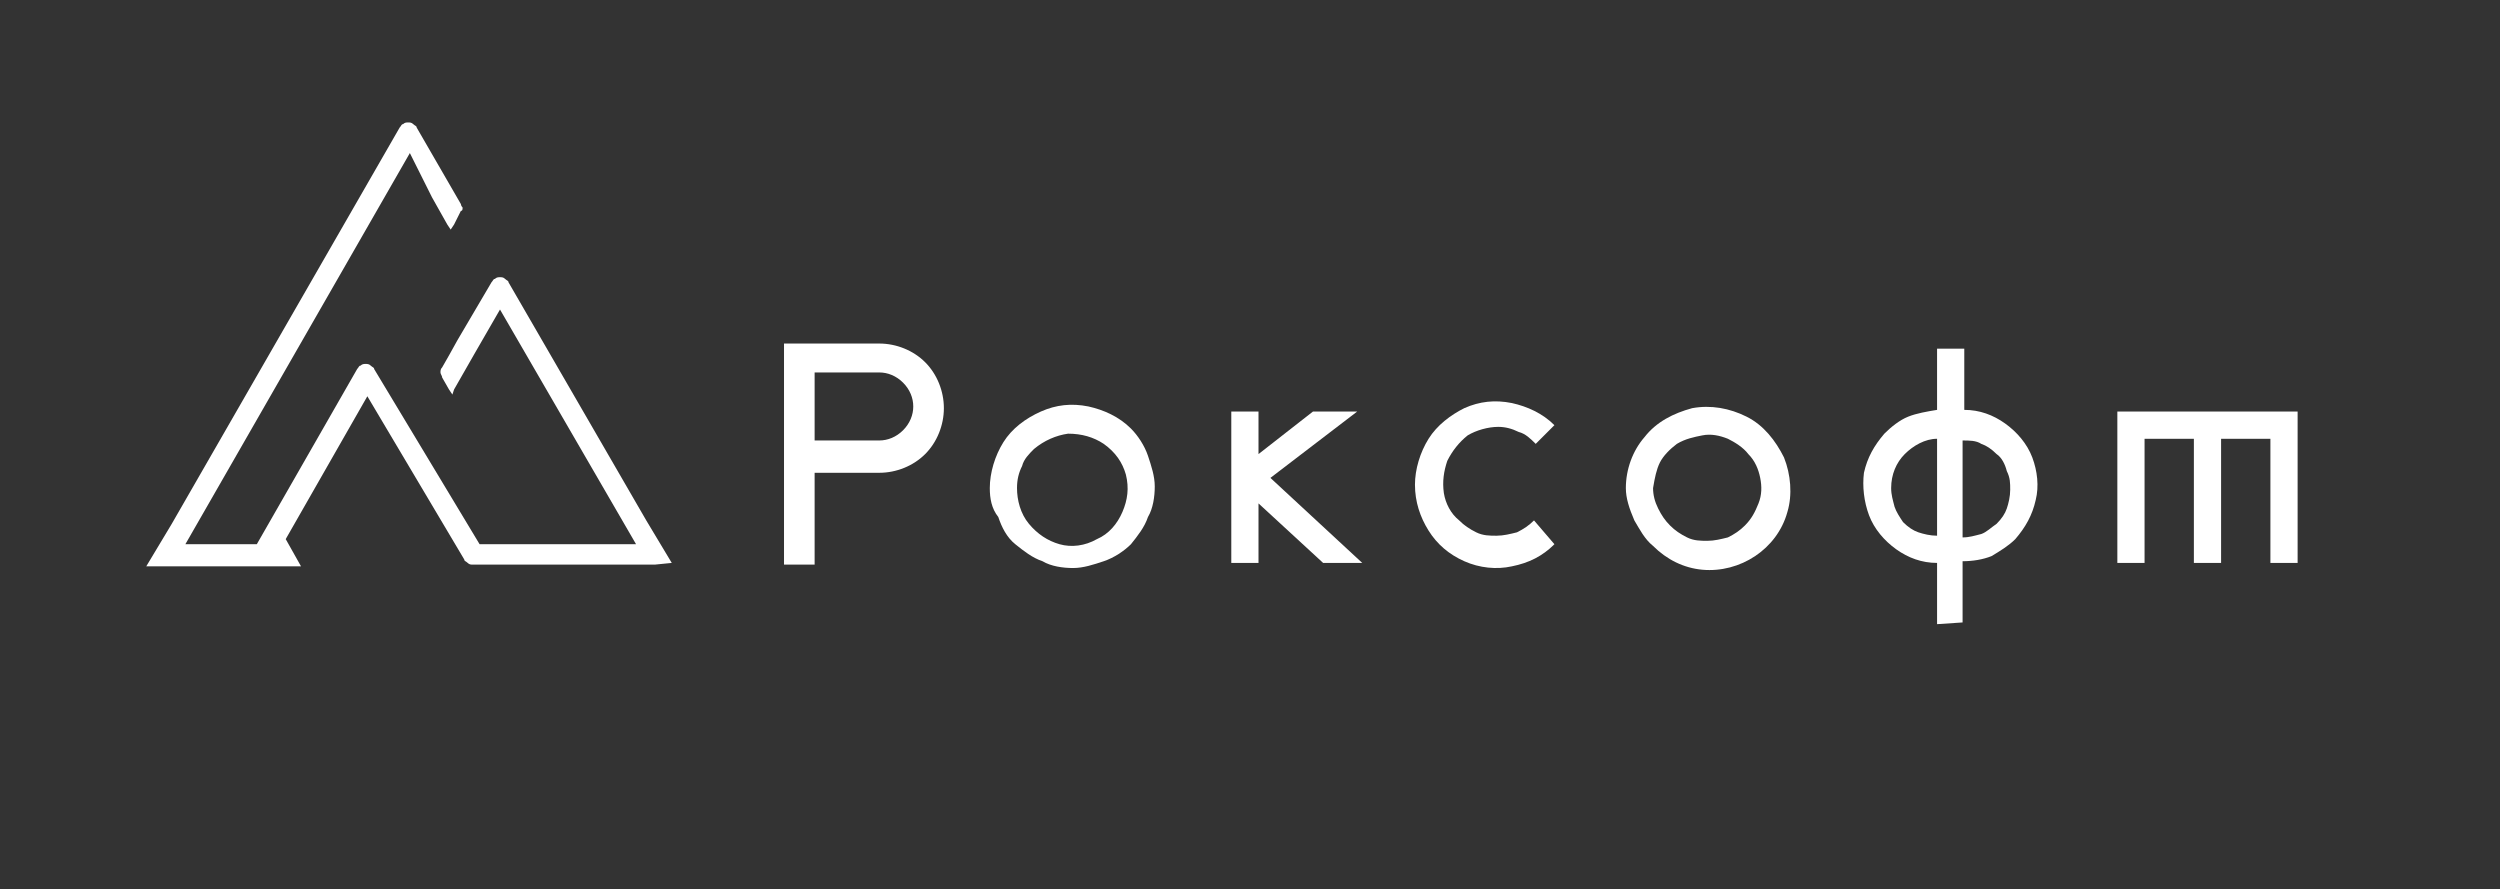 <?xml version="1.0" encoding="utf-8"?>
<!-- Generator: Adobe Illustrator 26.0.1, SVG Export Plug-In . SVG Version: 6.00 Build 0)  -->
<svg version="1.1" id="Слой_1" xmlns="http://www.w3.org/2000/svg" xmlns:xlink="http://www.w3.org/1999/xlink" x="0px" y="0px"
	 viewBox="0 0 147 52.3" style="enable-background:new 0 0 147 52.3;" xml:space="preserve">
<rect x="0" y="0" width="147" height="52.3" fill="#333333" stroke="none"/>
<style type="text/css">
	.st0{fill-rule:evenodd;clip-rule:evenodd;fill:#FFFFFF;}
	.st1{fill:#FFFFFF;}
</style>
<path class="st0" d="M38.5,33.2L38.5,33.2h-1.4l0,0h-9.3c-0.1,0-0.2,0-0.3-0.1c-0.1-0.1-0.2-0.1-0.2-0.2l-5.7-9.6l-4.8,8.4l0.9,1.6
	h-2.5l0,0h-4l0,0H9.8l0,0H8.6l1.5-2.5l0,0L23.5,7.5c0.1-0.1,0.1-0.2,0.2-0.2c0.1-0.1,0.2-0.1,0.3-0.1c0.1,0,0.2,0,0.3,0.1
	c0.1,0.1,0.2,0.1,0.2,0.2l2.6,4.5c0,0.1,0.1,0.2,0.1,0.2c0,0.1,0,0.2-0.1,0.2l-0.4,0.8l-0.2,0.3l-0.2-0.3l-0.9-1.6L24.1,9L10.9,32
	h4.2L21,21.7c0.1-0.1,0.1-0.2,0.2-0.2c0.1-0.1,0.2-0.1,0.3-0.1c0.1,0,0.2,0,0.3,0.1c0.1,0.1,0.2,0.1,0.2,0.2L28.2,32h9.2l-8-13.8
	l-1.5,2.6l-1.2,2.1l-0.1,0.3l-0.2-0.3L26,22.2c0-0.1-0.1-0.2-0.1-0.3c0-0.1,0-0.2,0.1-0.3l0.4-0.7l0.5-0.9l2-3.4
	c0.1-0.1,0.1-0.2,0.2-0.2c0.1-0.1,0.2-0.1,0.3-0.1c0.1,0,0.2,0,0.3,0.1c0.1,0.1,0.2,0.1,0.2,0.2l8.1,14l0,0l1.5,2.5L38.5,33.2
	L38.5,33.2z"/>
<path class="st1" d="M58.2,28.7c0-0.9,0.3-1.9,0.8-2.7c0.5-0.8,1.3-1.4,2.2-1.8s1.8-0.5,2.8-0.3c0.9,0.2,1.8,0.6,2.5,1.3
	c0.4,0.4,0.8,1,1,1.6s0.4,1.2,0.4,1.8c0,0.6-0.1,1.3-0.4,1.8c-0.2,0.6-0.6,1.1-1,1.6c-0.4,0.4-1,0.8-1.6,1s-1.2,0.4-1.8,0.4
	s-1.3-0.1-1.8-0.4c-0.6-0.2-1.1-0.6-1.6-1c-0.5-0.4-0.8-1-1-1.6C58.3,29.9,58.2,29.3,58.2,28.7z M59.8,28.7c0,0.7,0.2,1.5,0.7,2.1
	s1.1,1,1.8,1.2c0.7,0.2,1.5,0.1,2.2-0.3c0.7-0.3,1.2-0.9,1.5-1.6s0.4-1.4,0.2-2.2c-0.2-0.7-0.6-1.3-1.3-1.8
	c-0.6-0.4-1.3-0.6-2.1-0.6c-0.7,0.1-1.4,0.4-2,0.9c-0.3,0.3-0.6,0.6-0.7,1C59.9,27.8,59.8,28.2,59.8,28.7z"/>
<path class="st1" d="M79.8,24.2l-5.1,3.9l5.4,5h-2.3L74,29.6v3.5h-1.6v-8.9H74v2.5l3.2-2.5C77.2,24.2,79.8,24.2,79.8,24.2z"/>
<path class="st1" d="M91.4,32c-0.7,0.7-1.5,1.1-2.5,1.3C88,33.5,87,33.4,86.1,33c-0.9-0.4-1.6-1-2.1-1.8s-0.8-1.7-0.8-2.7
	c0-0.9,0.3-1.9,0.8-2.7c0.5-0.8,1.3-1.4,2.1-1.8c0.9-0.4,1.8-0.5,2.8-0.3c0.9,0.2,1.8,0.6,2.5,1.3l-1.1,1.1c-0.3-0.3-0.6-0.6-1-0.7
	c-0.4-0.2-0.8-0.3-1.2-0.3c-0.6,0-1.3,0.2-1.8,0.5c-0.5,0.4-0.9,0.9-1.2,1.5c-0.2,0.6-0.3,1.2-0.2,1.9c0.1,0.6,0.4,1.2,0.9,1.6
	c0.3,0.3,0.6,0.5,1,0.7s0.8,0.2,1.2,0.2c0.4,0,0.8-0.1,1.2-0.2c0.4-0.2,0.7-0.4,1-0.7L91.4,32z"/>
<path class="st1" d="M95.6,28.7c0-1.1,0.4-2.2,1.1-3c0.7-0.9,1.7-1.4,2.8-1.7c1.1-0.2,2.2,0,3.2,0.5s1.7,1.4,2.2,2.4
	c0.4,1,0.5,2.2,0.2,3.2c-0.3,1.1-1,2-1.9,2.6c-0.9,0.6-2,0.9-3.1,0.8c-1.1-0.1-2.1-0.6-2.9-1.4c-0.5-0.4-0.8-1-1.1-1.5
	C95.8,29.9,95.6,29.3,95.6,28.7z M97.2,28.7c0,0.4,0.1,0.8,0.3,1.2c0.2,0.4,0.4,0.7,0.7,1c0.3,0.3,0.6,0.5,1,0.7s0.8,0.2,1.2,0.2
	c0.4,0,0.8-0.1,1.2-0.2c0.4-0.2,0.7-0.4,1-0.7c0.4-0.4,0.6-0.8,0.8-1.3c0.2-0.5,0.2-1,0.1-1.5s-0.3-1-0.7-1.4
	c-0.3-0.4-0.8-0.7-1.2-0.9c-0.5-0.2-1-0.3-1.5-0.2c-0.5,0.1-1,0.2-1.5,0.5c-0.4,0.3-0.8,0.7-1,1.1C97.4,27.6,97.3,28.1,97.2,28.7
	L97.2,28.7z"/>
<path class="st1" d="M113.9,36.7v-3.6c-0.9,0-1.7-0.3-2.4-0.8c-0.7-0.5-1.3-1.2-1.6-2c-0.3-0.8-0.4-1.7-0.3-2.5
	c0.2-0.9,0.6-1.6,1.2-2.3c0.4-0.4,0.9-0.8,1.4-1s1.1-0.3,1.7-0.4v-3.6h1.6v3.6c0.9,0,1.7,0.3,2.4,0.8s1.3,1.2,1.6,2
	c0.3,0.8,0.4,1.7,0.2,2.5c-0.2,0.9-0.6,1.6-1.2,2.3c-0.4,0.4-0.9,0.7-1.4,1c-0.5,0.2-1.1,0.3-1.7,0.3v3.6L113.9,36.7L113.9,36.7z
	 M111.9,30.7c0.3,0.3,0.6,0.5,0.9,0.6s0.7,0.2,1.1,0.2v-5.7c-0.7,0-1.4,0.4-1.9,0.9s-0.8,1.2-0.8,2c0,0.4,0.1,0.7,0.2,1.1
	C111.5,30.1,111.7,30.4,111.9,30.7L111.9,30.7z M117.4,26.7c-0.3-0.3-0.6-0.5-0.9-0.6c-0.3-0.2-0.7-0.2-1.1-0.2v5.7
	c0.4,0,0.7-0.1,1.1-0.2c0.3-0.1,0.6-0.4,0.9-0.6c0.3-0.3,0.5-0.6,0.6-0.9s0.2-0.7,0.2-1.1s0-0.7-0.2-1.1
	C117.9,27.3,117.7,26.9,117.4,26.7L117.4,26.7z"/>
<path class="st1" d="M135.1,24.2v8.9h-1.6v-7.3h-2.9v7.3H129v-7.3h-2.9v7.3h-1.6v-8.9C124.5,24.2,135.1,24.2,135.1,24.2z"/>
<path class="st0" d="M47.9,27.7v5.5h-1.8v-13h5.6c1,0,2,0.4,2.7,1.1s1.1,1.7,1.1,2.7s-0.4,2-1.1,2.7c-0.7,0.7-1.7,1.1-2.7,1.1h-1.3
	h-2.5V27.7z M47.9,25.9v-4h3.8c0.5,0,1,0.2,1.4,0.6s0.6,0.9,0.6,1.4s-0.2,1-0.6,1.4c-0.4,0.4-0.9,0.6-1.4,0.6H47.9z"/>
</svg>
